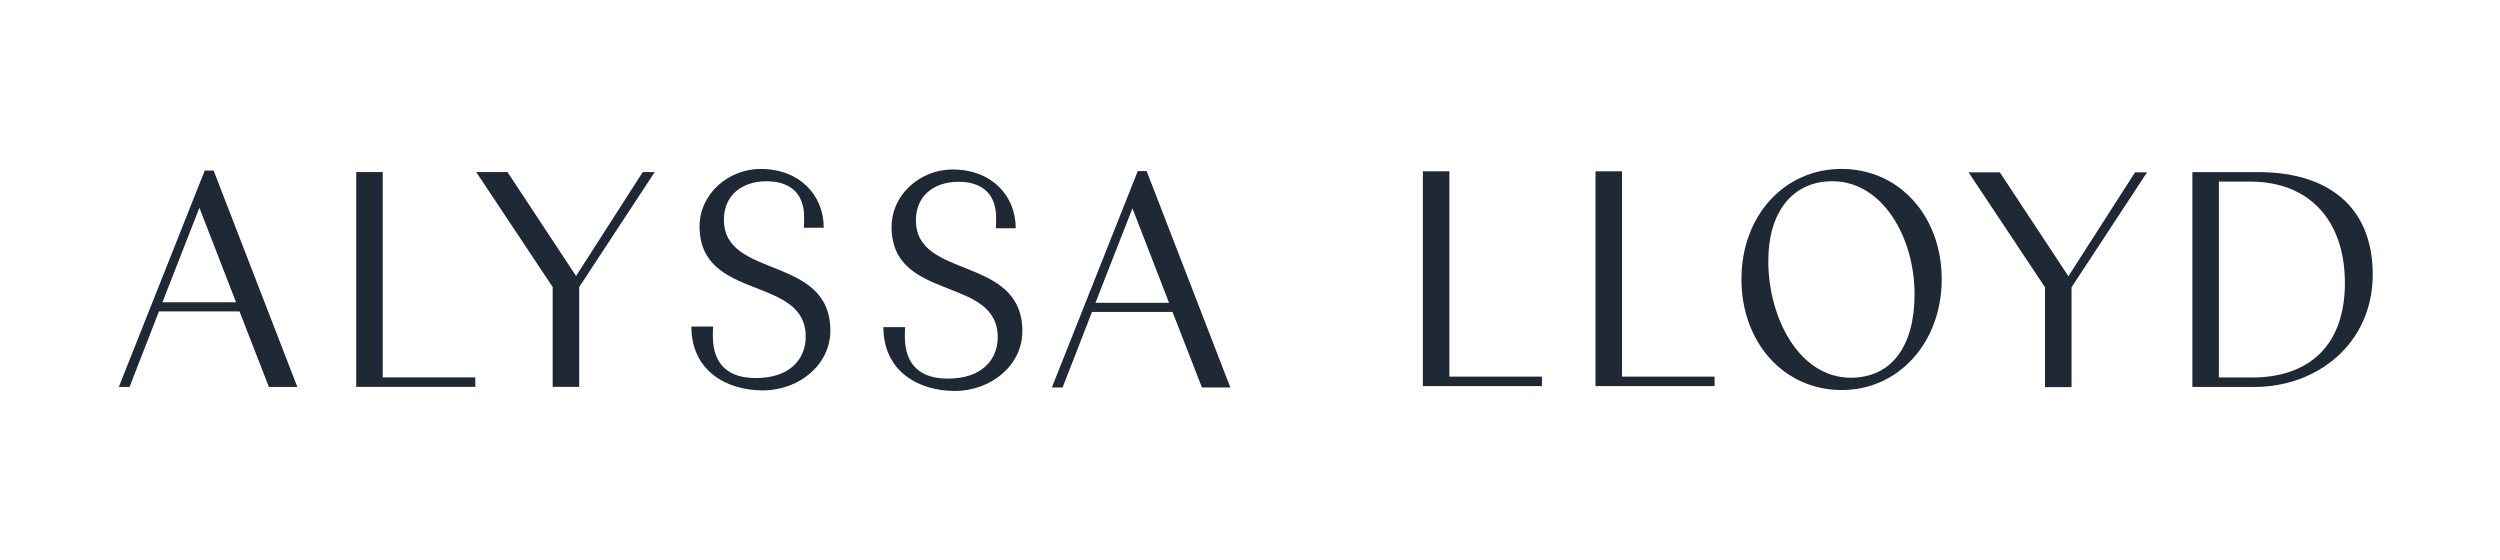 <?xml version="1.0" encoding="UTF-8"?><svg id="Layer_2" xmlns="http://www.w3.org/2000/svg" viewBox="0 0 1104.92 247.43"><defs><style>.cls-1{fill:#1e2935;}</style></defs><path class="cls-1" d="M90.5,75.36h3.91l36.99,95.64h-12.56l-12.99-33.37h-35.6l-12.99,33.37h-4.74l37.97-95.64Zm13.82,58.22l-16.19-41.74-16.34,41.74h32.53Z"/><path class="cls-1" d="M210.07,170.99h-52.63V76.06h11.72v90.75h40.91v4.19Z"/><path class="cls-1" d="M244.27,126.87l-33.79-50.82h13.82l30.3,45.93,29.46-45.93h5.3l-33.37,50.82v44.12h-11.73v-44.12Z"/><path class="cls-1" d="M305.56,144.33h9.63c-.14,1.4-.14,2.79-.14,4.05,0,12.84,6.98,18.71,18.99,18.71,15.36,0,22.06-8.65,22.06-18.29,0-27.23-46.91-15.5-46.91-48.72,0-14.52,12.84-25.41,26.95-25.41,17.31,0,27.92,11.59,27.92,25.97h-8.8c.14-1.54,.14-3.35,.14-4.61,0-11.17-6.84-15.92-16.61-15.92-11.03,0-18.85,6.28-18.85,17.03,0,26.39,47.05,15.36,47.05,49.01,0,14.94-13.68,26.39-29.88,26.39s-31.55-8.8-31.55-28.2Z"/><path class="cls-1" d="M390.42,144.57h9.63c-.14,1.4-.14,2.79-.14,4.05,0,12.84,6.98,18.71,18.99,18.71,15.36,0,22.06-8.65,22.06-18.29,0-27.23-46.91-15.5-46.91-48.72,0-14.52,12.84-25.41,26.94-25.41,17.31,0,27.93,11.59,27.93,25.97h-8.8c.14-1.54,.14-3.35,.14-4.61,0-11.17-6.84-15.92-16.61-15.92-11.03,0-18.85,6.28-18.85,17.03,0,26.39,47.05,15.36,47.05,49.01,0,14.94-13.68,26.39-29.88,26.39s-31.55-8.8-31.55-28.2Z"/><path class="cls-1" d="M502.87,75.6h3.91l36.99,95.64h-12.56l-12.99-33.37h-35.6l-12.99,33.37h-4.74l37.97-95.64Zm13.82,58.22l-16.19-41.74-16.34,41.74h32.53Z"/><path class="cls-1" d="M681.49,170.64h-52.63V75.71h11.72v90.75h40.91v4.19Z"/><path class="cls-1" d="M757.79,170.64h-52.63V75.71h11.72v90.75h40.91v4.19Z"/><path class="cls-1" d="M769.66,123.38c0-27.78,18.71-48.72,44.26-48.72s44.26,20.94,44.26,48.72-18.85,49.01-44.26,49.01-44.26-20.94-44.26-49.01Zm76.51,6.7c0-25.27-14.24-49.98-36.3-49.98-18.01,0-28.34,14.1-28.34,35.18,0,25.69,13.96,51.66,36.44,51.66,18.15,0,28.2-14.1,28.2-36.86Z"/><path class="cls-1" d="M903.83,126.98l-33.79-50.82h13.82l30.3,45.93,29.46-45.93h5.3l-33.37,50.82v44.12h-11.73v-44.12Z"/><path class="cls-1" d="M968.95,76.09h29.46c29.74,0,50.26,14.66,50.26,45.23s-24.57,49.7-52.21,49.7h-27.5V76.09Zm11.72,4.19v86.56h14.66c25.13,0,41.04-14.1,41.04-41.75s-15.77-44.82-41.75-44.82h-13.96Z"/></svg>